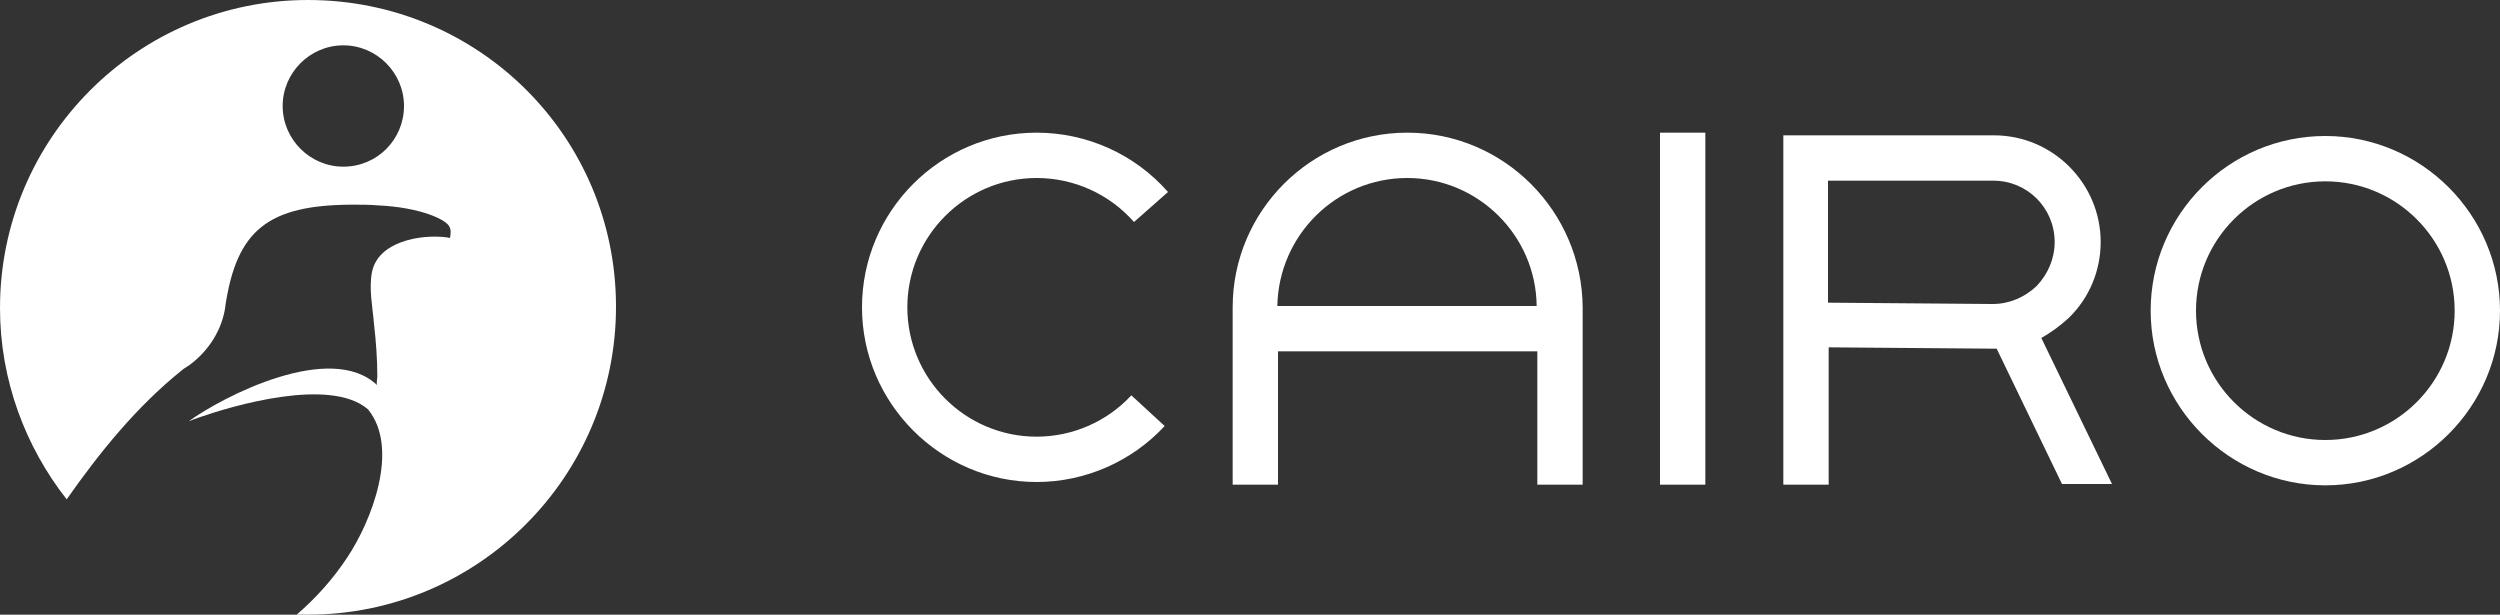 <?xml version="1.0" encoding="UTF-8"?><svg id="Layer_1" xmlns="http://www.w3.org/2000/svg" viewBox="0 0 375 92.2"><rect x="0" y="0" width="375" height="92.2" fill="#333333" stroke="none"/><defs><style>.cls-1{fill:#fff;}</style></defs><g><rect class="cls-1" x="249" y="19.9" width="6.8" height="52.8"/><path class="cls-1" d="M310.3,47.7c3.1-3,4.8-7.1,4.8-11.4,0-8.8-7.2-16-16-16h-31.6v52.4h6.8v-20.6l24.6,.2h.6l9.8,20.3h7.5l-10.6-21.9c1.4-.8,2.8-1.8,4.1-3h0Zm-36.1-20.6h24.8c5.1,0,9.2,4.1,9.2,9.2,0,2.5-1,4.8-2.7,6.6-1.8,1.7-4.1,2.7-6.6,2.7l-24.7-.2V27.1h0Z"/><path class="cls-1" d="M348.8,20.4c-14.5,0-26.2,11.8-26.2,26.2s11.8,26.2,26.2,26.2,26.2-11.8,26.2-26.2-11.8-26.2-26.2-26.2Zm0,45.6c-10.7,0-19.4-8.7-19.4-19.4s8.7-19.4,19.4-19.4,19.4,8.7,19.4,19.4-8.7,19.4-19.4,19.4Z"/><path class="cls-1" d="M211.1,19.9c-14.5,0-26.2,11.8-26.2,26.2v26.6h6.8v-20h38.9v20h6.8v-26.6c-.1-14.4-11.8-26.2-26.3-26.2h0Zm0,6.8c10.6,0,19.3,8.6,19.4,19.2h-38.9c.2-10.6,8.8-19.2,19.5-19.2h0Z"/><path class="cls-1" d="M155.5,26.7c5.6,0,10.9,2.4,14.6,6.6l5.1-4.5c-5-5.7-12.2-8.9-19.7-8.9-14.5,0-26.2,11.8-26.2,26.2s11.8,26.2,26.2,26.2c7.3,0,14.3-3.1,19.2-8.4l-5-4.6c-3.7,4-8.9,6.2-14.2,6.2-10.7,0-19.4-8.7-19.4-19.4s8.7-19.4,19.4-19.4h0Z"/></g><path class="cls-1" d="M46.2,0C20.7,0,0,20.7,0,46.2c0,10.8,3.8,20.8,10,28.7,5-7.1,10.4-13.8,17.2-19.3,.2-.2,.7-.5,1.3-.9,2.8-2.1,4.8-5.2,5.3-8.7v-.1c1.7-11.3,6.3-15.2,19.2-15.2,1.1,0,2.4,0,3.6,.1,6.6,.3,10.4,2.2,10.8,3.2,.3,.5,.2,1.1,.1,1.7l-.5-.1c-4.1-.5-10.3,.7-11.2,5.2-.5,2.5,.1,5.3,.3,7.8,.3,2.6,.5,5.3,.5,7.9,0,.2-.2,1.2,0,1.3-7-6.7-23.2,1.7-28.3,5.4,.5-.2,1-.4,1.6-.6,4.9-1.7,19.6-6.1,25.3-1.2,4.8,5.9,.5,16.8-3.1,22.2-2.1,3.2-4.7,6.1-7.6,8.6h1.7c25.5,0,46.2-20.7,46.2-46.2S71.8,0,46.2,0Zm5.3,25c-5,0-9.1-4.1-9.1-9.1s4.1-9.1,9.1-9.1,9.1,4.1,9.1,9.1-4,9.1-9.1,9.1Z"/></svg>